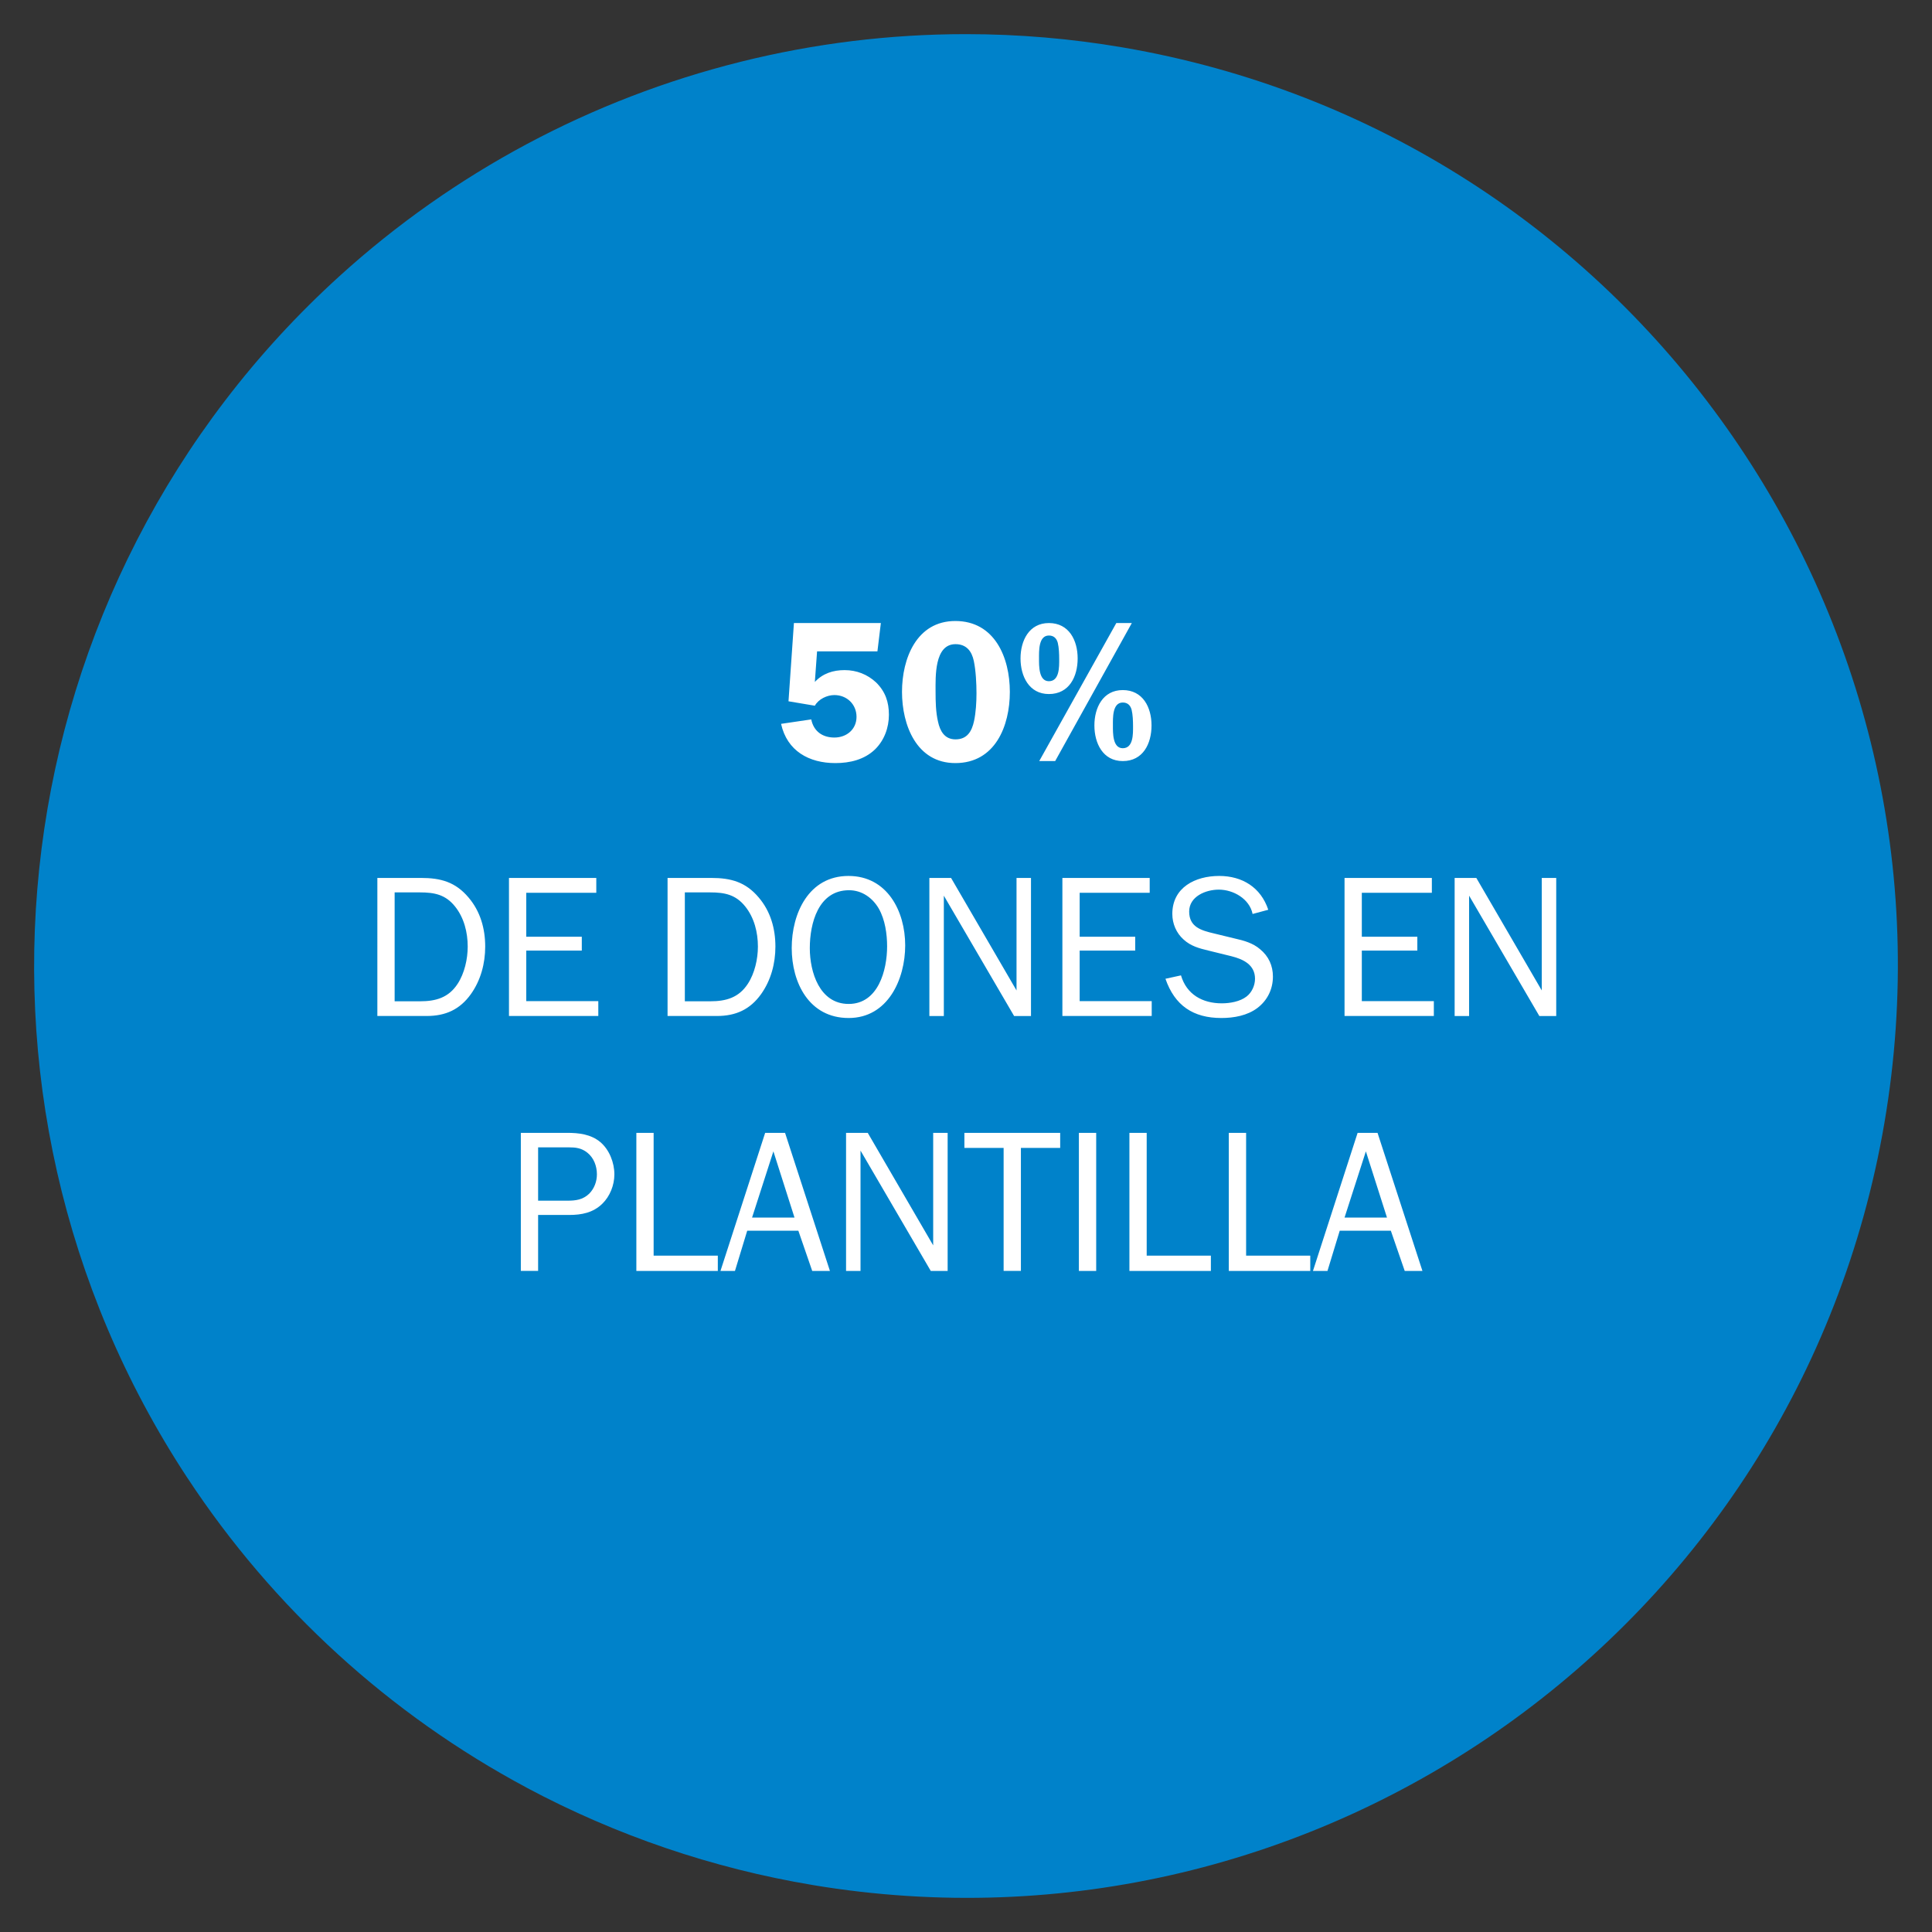 <?xml version="1.0" encoding="utf-8"?>
<!-- Generator: Adobe Illustrator 16.0.0, SVG Export Plug-In . SVG Version: 6.00 Build 0)  -->
<!DOCTYPE svg PUBLIC "-//W3C//DTD SVG 1.1//EN" "http://www.w3.org/Graphics/SVG/1.1/DTD/svg11.dtd">
<svg version="1.1" id="Layer_1" xmlns="http://www.w3.org/2000/svg" xmlns:xlink="http://www.w3.org/1999/xlink" x="0px" y="0px"
	 width="72px" height="72px" viewBox="0 0 72 72" enable-background="new 0 0 72 72" xml:space="preserve">
<rect x="0" y="0" width="72" height="72" fill="#333333" stroke="none"/>
<g>
	<defs>
		<rect id="SVGID_1_" x="1.271" y="1.271" width="69.456" height="69.456"/>
	</defs>
	<clipPath id="SVGID_2_">
		<use xlink:href="#SVGID_1_"  overflow="visible"/>
	</clipPath>
	<path clip-path="url(#SVGID_2_)" fill="#0082CA" d="M41.846,1.768L41.846,1.768c-1.932-0.33-3.888-0.496-5.848-0.496h-0.001
		c-2.831,0-5.651,0.346-8.398,1.031H27.6c-5.563,1.386-10.696,4.129-14.941,7.981C-0.006,21.78-2.414,40.787,6.984,55.078v-0.002
		c3.186,4.846,7.533,8.814,12.647,11.547l-0.001,0.001c3.33,1.777,6.926,3.003,10.649,3.624v0.001
		c18.866,3.148,36.726-9.551,39.948-28.404C73.456,22.94,60.75,4.999,41.846,1.768"/>
	<path clip-path="url(#SVGID_2_)" fill="#FFFFFF" d="M51.689,45.376h-1.582l0.795-2.468L51.689,45.376z M51.337,42.219h-0.743
		l-1.664,5.145h0.541l0.457-1.5h1.904l0.518,1.5h0.66L51.337,42.219z M48.831,46.794h-2.392v-4.575h-0.645v5.145h3.036V46.794z
		 M45.126,46.794h-2.392v-4.575H42.09v5.145h3.036V46.794z M40.852,42.219h-0.645v5.145h0.645V42.219z M38.046,42.78h1.464v-0.562
		h-3.57v0.562h1.462v4.583h0.644V42.78z M35.316,42.219h-0.539v4.192l-2.438-4.192H31.53v5.145h0.539v-4.485l2.618,4.485h0.629
		V42.219z M29.609,45.376h-1.582l0.795-2.468L29.609,45.376z M29.257,42.219h-0.742l-1.665,5.145h0.54l0.457-1.5h1.905l0.517,1.5
		h0.66L29.257,42.219z M26.751,46.794h-2.392v-4.575h-0.644v5.145h3.036V46.794z M20.054,44.746v-1.988h1.133
		c0.263,0,0.48,0.023,0.698,0.196c0.247,0.196,0.36,0.504,0.36,0.812c0,0.265-0.098,0.528-0.285,0.717
		c-0.24,0.232-0.51,0.263-0.818,0.263H20.054z M20.054,47.363v-2.085h1.156c0.465,0,0.892-0.082,1.237-0.419
		c0.285-0.278,0.449-0.693,0.449-1.093c0-0.437-0.187-0.919-0.524-1.204c-0.352-0.292-0.795-0.344-1.238-0.344H19.41v5.145H20.054z"
		/>
	<path clip-path="url(#SVGID_2_)" fill="#FFFFFF" d="M57.996,32.719h-0.539v4.192l-2.438-4.192H54.21v5.145h0.539v-4.485
		l2.618,4.485h0.629V32.719z M53.436,37.309h-2.685v-1.884h2.069v-0.516h-2.069v-1.637h2.61v-0.554h-3.254v5.145h3.328V37.309z
		 M43.433,36.476c0.345,0.998,1.034,1.462,2.084,1.462c0.466,0,0.968-0.09,1.343-0.374s0.578-0.704,0.578-1.17
		c0-0.404-0.158-0.758-0.48-1.021c-0.262-0.226-0.6-0.322-0.938-0.397l-0.773-0.188c-0.479-0.112-0.93-0.24-0.93-0.817
		c0-0.562,0.615-0.817,1.104-0.817c0.547,0,1.146,0.345,1.26,0.907l0.584-0.157c-0.277-0.832-0.967-1.26-1.829-1.26
		c-0.893,0-1.747,0.428-1.747,1.417c0,0.36,0.149,0.712,0.42,0.952c0.27,0.248,0.584,0.33,0.93,0.413l0.854,0.21
		c0.45,0.113,0.878,0.323,0.878,0.84c0,0.248-0.119,0.511-0.314,0.66c-0.24,0.188-0.615,0.255-0.924,0.255
		c-0.719,0-1.312-0.33-1.521-1.042L43.433,36.476z M42.922,37.309h-2.686v-1.884h2.07v-0.516h-2.07v-1.637h2.61v-0.554h-3.254v5.145
		h3.329V37.309z M38.422,32.719h-0.539v4.192l-2.439-4.192h-0.809v5.145h0.539v-4.485l2.619,4.485h0.629V32.719z M31.627,37.414
		c-1.088,0-1.448-1.193-1.448-2.078c0-0.923,0.315-2.16,1.463-2.16c0.48,0,0.878,0.285,1.111,0.69
		c0.232,0.412,0.307,0.944,0.307,1.401C33.06,36.154,32.73,37.414,31.627,37.414 M31.627,37.938c1.463,0,2.107-1.446,2.107-2.707
		c0-1.268-0.666-2.587-2.114-2.587c-1.486,0-2.115,1.402-2.115,2.685C29.505,36.619,30.149,37.938,31.627,37.938 M25.522,37.316
		v-4.059h0.945c0.54,0,0.953,0.083,1.306,0.525c0.337,0.42,0.472,0.968,0.472,1.493c0,0.465-0.12,0.998-0.375,1.388
		c-0.337,0.517-0.81,0.652-1.403,0.652H25.522z M24.878,37.863h1.837c0.705,0,1.238-0.24,1.65-0.817
		c0.367-0.517,0.532-1.14,0.532-1.77c0-0.668-0.18-1.313-0.622-1.83c-0.487-0.577-1.035-0.728-1.77-0.728h-1.627V37.863z
		 M22.297,37.309h-2.685v-1.884h2.07v-0.516h-2.07v-1.637h2.61v-0.554h-3.254v5.145h3.329V37.309z M14.707,37.316v-4.059h0.945
		c0.541,0,0.953,0.083,1.306,0.525c0.337,0.42,0.472,0.968,0.472,1.493c0,0.465-0.12,0.998-0.375,1.388
		c-0.337,0.517-0.81,0.652-1.403,0.652H14.707z M14.063,37.863H15.9c0.705,0,1.238-0.24,1.65-0.817
		c0.367-0.517,0.532-1.14,0.532-1.77c0-0.668-0.18-1.313-0.622-1.83c-0.487-0.577-1.035-0.728-1.77-0.728h-1.627V37.863z"/>
	<path clip-path="url(#SVGID_2_)" fill="#FFFFFF" d="M41.842,28.363c0.758,0,1.072-0.651,1.072-1.328
		c0-0.675-0.322-1.318-1.072-1.318c-0.742,0-1.057,0.658-1.057,1.318C40.785,27.696,41.1,28.363,41.842,28.363 M39.089,25.865
		c0.759,0,1.072-0.651,1.072-1.327c0-0.675-0.322-1.319-1.072-1.319c-0.741,0-1.057,0.66-1.057,1.319
		C38.032,25.198,38.348,25.865,39.089,25.865 M41.842,26.181c0.18,0,0.285,0.104,0.33,0.27c0.045,0.181,0.053,0.429,0.053,0.615
		c0,0.278,0.016,0.818-0.383,0.818c-0.383,0-0.367-0.585-0.367-0.849C41.475,26.766,41.451,26.181,41.842,26.181 M38.729,28.363
		h0.594l2.857-5.145h-0.578L38.729,28.363z M39.089,23.684c0.181,0,0.286,0.104,0.331,0.27c0.045,0.181,0.053,0.428,0.053,0.615
		c0,0.278,0.014,0.818-0.384,0.818c-0.383,0-0.368-0.585-0.368-0.849C38.721,24.269,38.699,23.684,39.089,23.684 M35.609,24.006
		c0.406,0,0.608,0.263,0.683,0.63c0.075,0.359,0.099,0.84,0.099,1.201c0,0.329-0.023,0.712-0.091,1.034
		c-0.083,0.383-0.255,0.683-0.691,0.683c-0.405,0-0.577-0.308-0.652-0.66c-0.083-0.36-0.091-0.742-0.091-1.118
		C34.866,25.235,34.814,24.006,35.609,24.006 M35.602,28.438c1.485,0,2.032-1.38,2.032-2.655c0-1.274-0.562-2.64-2.032-2.64
		c-1.447,0-1.987,1.402-1.987,2.64C33.615,27.021,34.155,28.438,35.602,28.438 M30.45,24.275h2.249l0.128-1.057h-3.24l-0.202,2.917
		l0.982,0.165c0.136-0.248,0.458-0.397,0.728-0.397c0.465,0,0.825,0.345,0.825,0.811c0,0.465-0.367,0.772-0.825,0.772
		c-0.443,0-0.773-0.232-0.862-0.676l-1.125,0.166c0.225,1.012,1.042,1.462,2.024,1.462c0.541,0,1.08-0.128,1.477-0.51
		c0.345-0.337,0.518-0.811,0.518-1.29c0-0.48-0.135-0.87-0.48-1.208c-0.322-0.299-0.727-0.457-1.17-0.457
		c-0.427,0-0.81,0.12-1.11,0.441L30.45,24.275z"/>
</g>
</svg>
